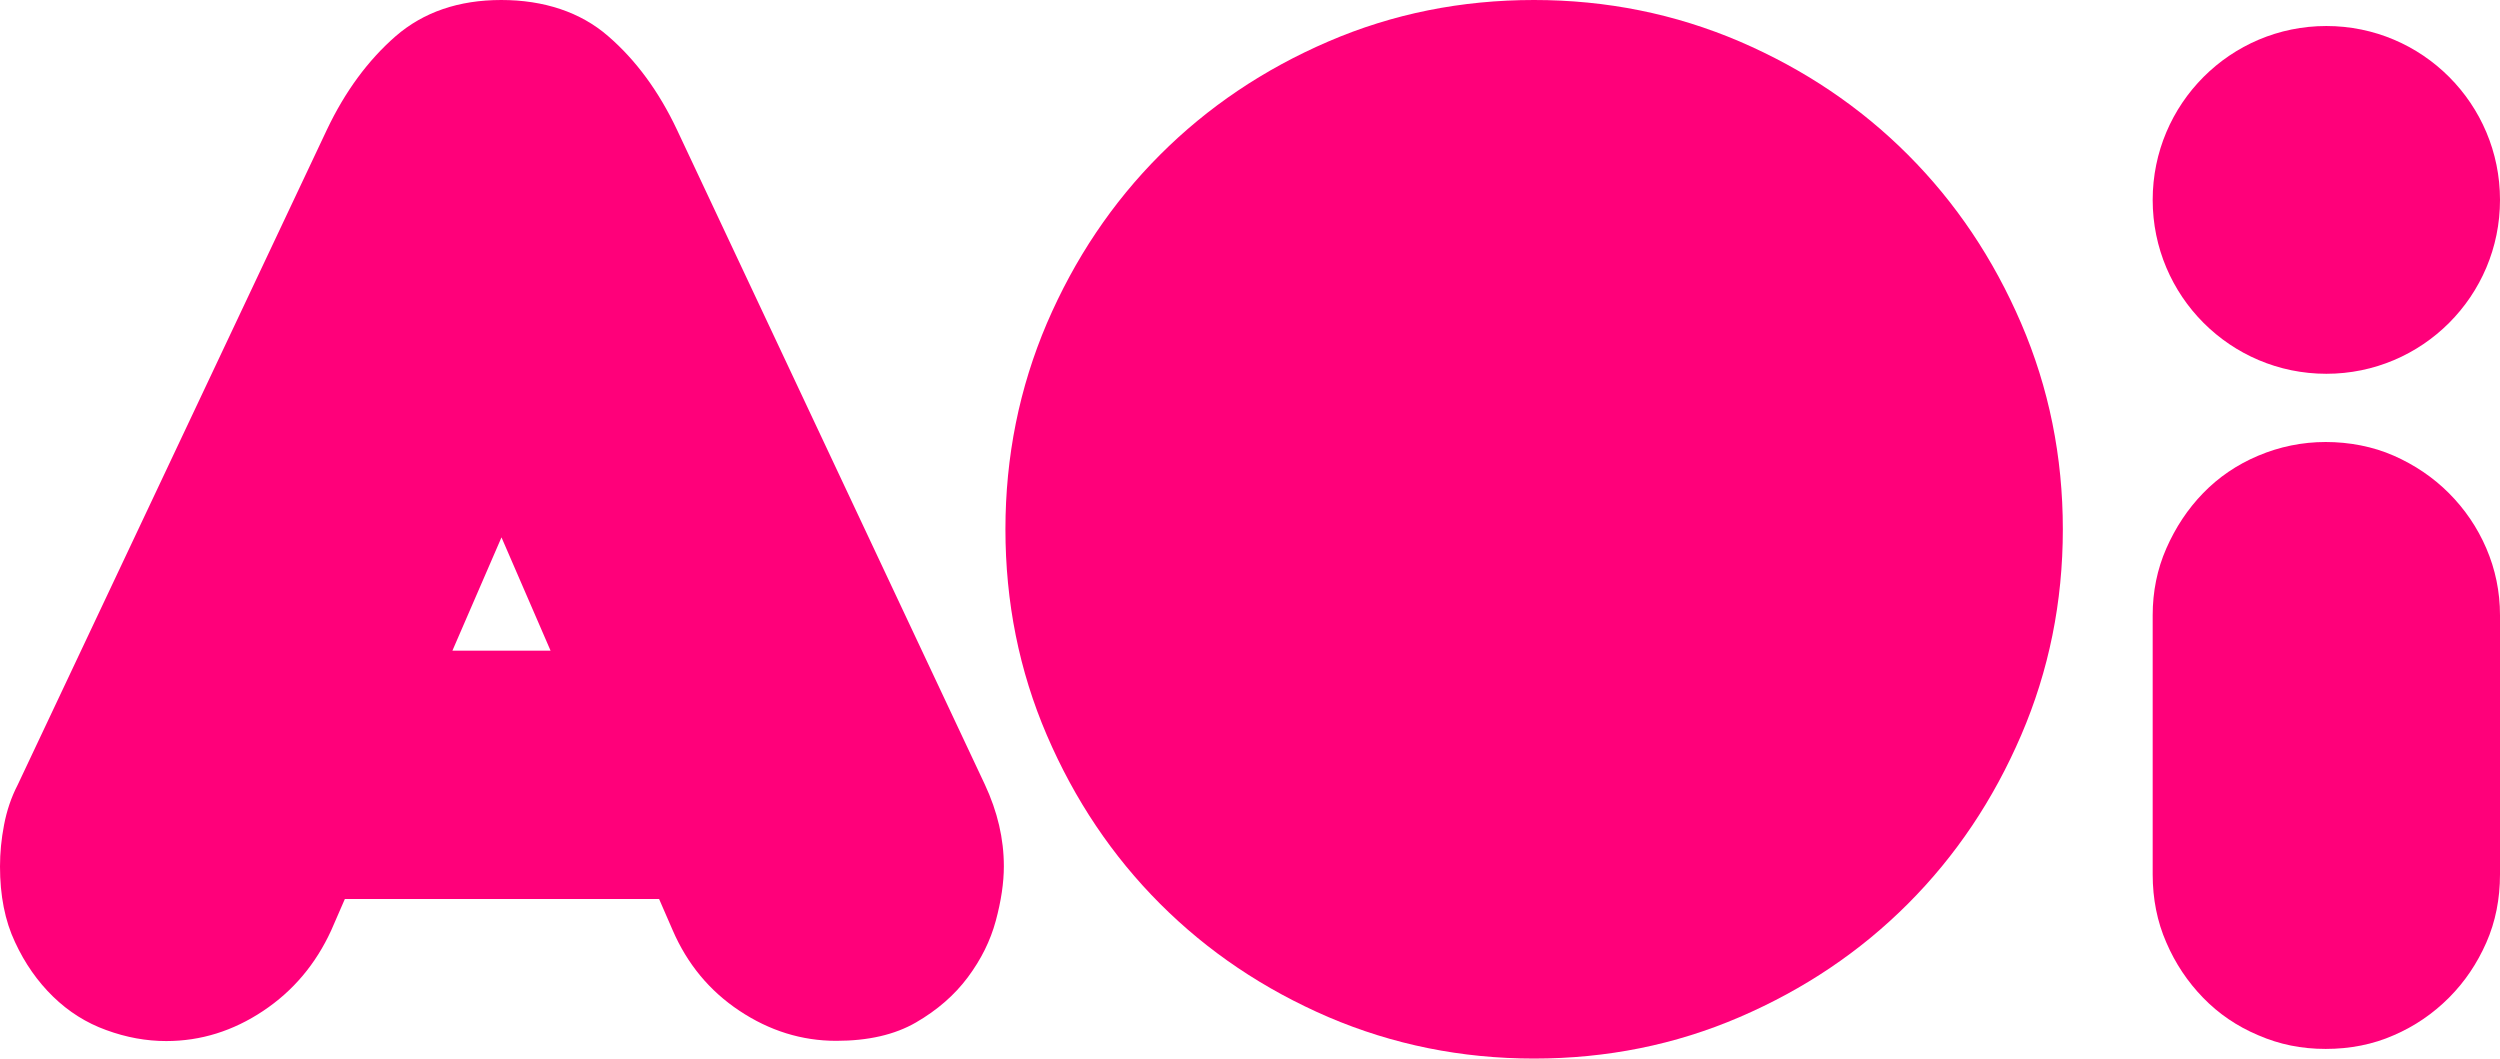<svg width="111" height="47" viewBox="0 0 111 47" fill="none" xmlns="http://www.w3.org/2000/svg"><path d="M29.28 39.917H15.311L14.704 41.312C14.018 42.806 13.013 44.002 11.68 44.888C10.347 45.775 8.914 46.223 7.382 46.223C6.497 46.223 5.611 46.064 4.716 45.735C3.83 45.416 3.044 44.918 2.358 44.251C1.671 43.583 1.104 42.776 0.667 41.83C0.219 40.883 0 39.758 0 38.473C0 37.865 0.06 37.247 0.179 36.63C0.298 36.002 0.497 35.404 0.786 34.846L14.515 5.758C15.321 4.064 16.336 2.68 17.57 1.604C18.803 0.538 20.365 0 22.256 0C24.146 0 25.778 0.538 27.001 1.604C28.235 2.67 29.25 4.054 30.056 5.758L43.725 34.827C44.293 36.042 44.571 37.247 44.571 38.463C44.571 39.19 44.452 39.997 44.213 40.883C43.974 41.77 43.556 42.607 42.969 43.394C42.382 44.181 41.616 44.848 40.671 45.396C39.726 45.944 38.542 46.213 37.129 46.213C35.597 46.213 34.165 45.765 32.831 44.878C31.498 43.992 30.513 42.796 29.867 41.302L29.26 39.907L29.28 39.917ZM20.087 28.889H24.445L22.266 23.859L20.087 28.889Z" fill="#FF007A"/><path d="M77.243 1.843C80.109 3.078 82.596 4.752 84.715 6.874C86.834 8.996 88.505 11.486 89.739 14.355C90.973 17.224 91.59 20.272 91.59 23.5C91.59 26.728 90.973 29.776 89.739 32.645C88.505 35.514 86.834 38.004 84.715 40.126C82.596 42.248 80.109 43.922 77.243 45.157C74.378 46.392 71.334 47 68.11 47C64.887 47 61.842 46.382 58.977 45.157C56.112 43.922 53.624 42.248 51.505 40.126C49.386 38.004 47.715 35.514 46.481 32.645C45.248 29.776 44.641 26.728 44.641 23.5C44.641 20.272 45.258 17.224 46.481 14.355C47.715 11.486 49.386 8.996 51.505 6.874C53.624 4.752 56.112 3.078 58.977 1.843C61.842 0.608 64.887 0 68.11 0C71.334 0 74.378 0.618 77.243 1.843Z" fill="#FF007A"/><path d="M111 38.822C111 39.907 110.801 40.923 110.393 41.85C109.985 42.776 109.438 43.593 108.732 44.3C108.025 45.008 107.209 45.566 106.284 45.964C105.359 46.373 104.344 46.572 103.26 46.572C102.175 46.572 101.21 46.373 100.265 45.964C99.32 45.566 98.504 45.008 97.818 44.3C97.131 43.593 96.584 42.776 96.186 41.85C95.778 40.923 95.579 39.907 95.579 38.822V27.316C95.579 26.27 95.778 25.273 96.186 24.347C96.594 23.421 97.131 22.604 97.818 21.896C98.504 21.189 99.32 20.631 100.265 20.233C101.21 19.834 102.215 19.625 103.26 19.625C104.304 19.625 105.359 19.824 106.284 20.233C107.209 20.641 108.025 21.189 108.732 21.896C109.438 22.604 109.995 23.421 110.393 24.347C110.791 25.273 111 26.27 111 27.316V38.822Z" fill="#FF007A"/><path d="M103.29 16.596C107.548 16.596 111 13.14 111 8.876C111 4.612 107.548 1.155 103.29 1.155C99.031 1.155 95.579 4.612 95.579 8.876C95.579 13.14 99.031 16.596 103.29 16.596Z" fill="#FF007A"/></svg>